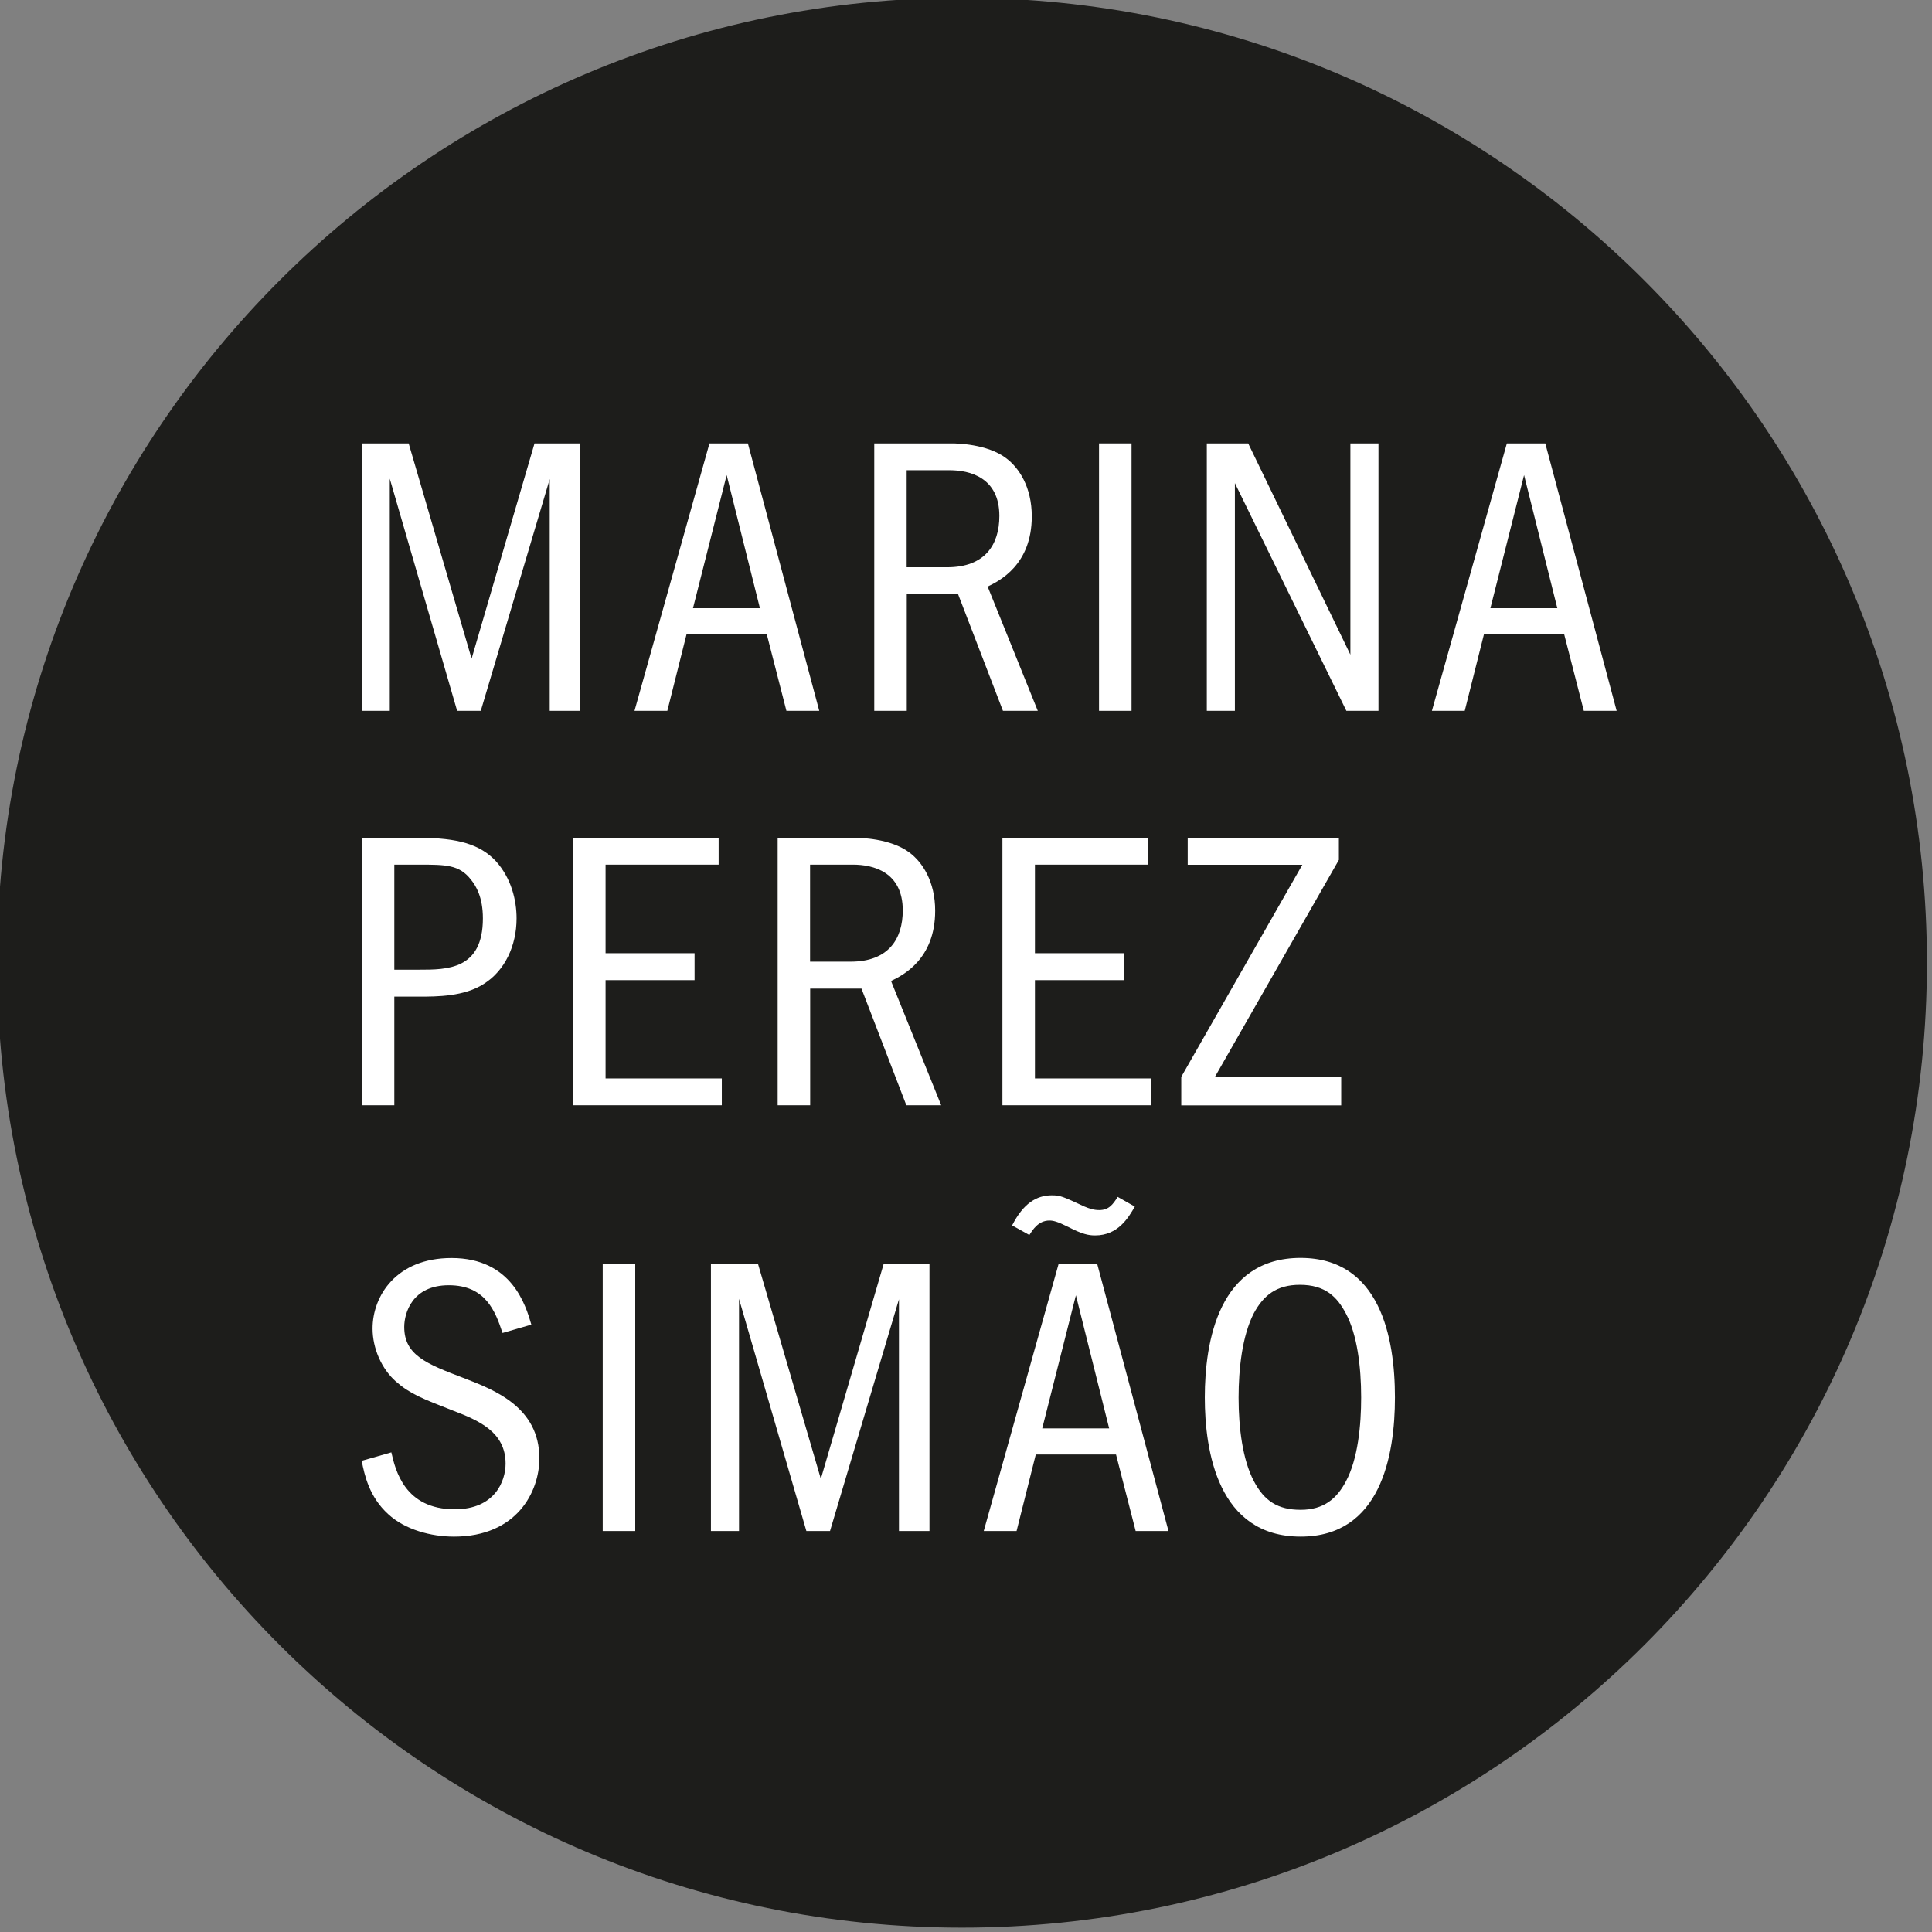 <svg width="183" height="183" viewBox="0 0 183 183" fill="none" xmlns="http://www.w3.org/2000/svg">
<rect x="0" y="0" width="183" height="183" fill="#808080" stroke="none"/>
<g clip-path="url(#clip0_365_135)">
<path d="M91.12 182.59C141.599 182.59 182.52 141.669 182.52 91.19C182.52 40.711 141.599 -0.21 91.12 -0.21C40.641 -0.21 -0.28 40.711 -0.28 91.19C-0.28 141.669 40.641 182.59 91.12 182.59Z" fill="#1D1D1B"/>
<path d="M34.27 42H38.71L44.67 62.39L50.63 42H54.96V67.33H52.07V45.38L45.54 67.33H43.3L36.92 45.34V67.33H34.26V42H34.27Z" fill="white"/>
<path d="M70.84 42L77.6 67.33H74.49L72.63 60.08H65.03L63.21 67.33H60.1L67.2 42H70.84V42ZM71.98 57.61L68.83 45L65.64 57.61H71.98Z" fill="white"/>
<path d="M90.17 42C90.59 42 93.51 42.04 95.3 43.4C96.52 44.31 97.73 46.13 97.73 48.91C97.73 53.51 94.65 55.03 93.55 55.56L98.3 67.33H95L90.75 56.28H85.89V67.33H82.81V42H90.17ZM85.88 44.54V53.73H89.72C93.29 53.73 94.66 51.6 94.66 48.87C94.66 45.22 91.85 44.54 89.95 44.54H85.88V44.54Z" fill="white"/>
<path d="M107.18 42V67.33H104.1V42H107.18Z" fill="white"/>
<path d="M118.23 42L127.91 62.01V42H130.57V67.33H127.53L116.97 45.76V67.33H114.31V42H118.23Z" fill="white"/>
<path d="M146.37 42L153.13 67.33H150.02L148.16 60.08H140.56L138.74 67.33H135.63L142.73 42H146.37V42ZM147.51 57.61L144.36 45L141.17 57.61H147.51Z" fill="white"/>
<path d="M39.7 79.36C43.35 79.36 45.47 79.97 46.96 81.56C48.44 83.19 48.93 85.28 48.93 86.99C48.93 89.57 47.83 91.93 45.85 93.18C43.99 94.4 41.37 94.4 39.7 94.4H37.35V104.69H34.27V79.36H39.7ZM37.35 81.9V91.85H39.7C42.36 91.85 45.74 91.85 45.74 86.99C45.74 84.98 45.09 83.91 44.6 83.31C43.5 81.9 42.21 81.9 39.7 81.9H37.35V81.9Z" fill="white"/>
<path d="M68.07 79.36V81.9H57.36V90.29H65.79V92.84H57.36V102.15H68.37V104.69H54.28V79.36H68.07Z" fill="white"/>
<path d="M81.02 79.36C81.44 79.36 84.36 79.4 86.15 80.76C87.37 81.67 88.58 83.49 88.58 86.27C88.58 90.87 85.5 92.39 84.4 92.92L89.15 104.69H85.85L81.6 93.64H76.74V104.69H73.66V79.36H81.02ZM76.73 81.9V91.09H80.57C84.14 91.09 85.51 88.96 85.51 86.23C85.51 82.58 82.7 81.9 80.8 81.9H76.73V81.9Z" fill="white"/>
<path d="M108.74 79.36V81.9H98.03V90.29H106.46V92.84H98.03V102.15H109.04V104.69H94.95V79.36H108.74Z" fill="white"/>
<path d="M126.82 79.36V81.45L115.08 102H127.04V104.7H111.89V102L123.36 81.91H112.5V79.37H126.82V79.36Z" fill="white"/>
<path d="M47.6 126.26C46.92 124.21 46 121.74 42.51 121.74C39.05 121.74 38.29 124.36 38.29 125.69C38.29 128.35 40.38 129.18 43.87 130.51C46.83 131.65 51.09 133.28 51.09 138.14C51.09 141.29 48.96 145.55 43 145.55C40.84 145.55 38.37 144.9 36.77 143.42C34.98 141.79 34.53 139.74 34.26 138.37L37.07 137.57C37.45 139.24 38.32 142.96 43.07 142.96C46.87 142.96 47.89 140.3 47.89 138.63C47.89 135.63 45.31 134.53 42.92 133.62C40 132.48 38.82 132.02 37.49 130.85C36.16 129.67 35.29 127.74 35.29 125.84C35.29 122.76 37.53 119.16 42.77 119.16C48.47 119.16 49.8 123.64 50.33 125.47L47.6 126.26Z" fill="white"/>
<path d="M60.17 119.689V145.019H57.09V119.689H60.17Z" fill="white"/>
<path d="M67.35 119.689H71.79L77.75 140.079L83.71 119.689H88.04V145.019H85.15V123.069L78.62 145.019H76.38L70 123.029V145.019H67.34V119.689H67.35Z" fill="white"/>
<path d="M103.92 119.69L110.68 145.02H107.57L105.71 137.77H98.11L96.29 145.02H93.18L100.28 119.69H103.92ZM107.49 114.29C106.88 115.35 105.9 117.02 103.73 117.02C103.12 117.02 102.52 116.91 101.19 116.22C100.13 115.69 99.75 115.61 99.4 115.61C98.34 115.61 97.8 116.52 97.5 116.98L95.87 116.07C96.93 113.98 98.19 113.22 99.63 113.22C100.43 113.22 100.66 113.33 102.71 114.28C103.17 114.47 103.58 114.62 104.12 114.62C105.03 114.62 105.41 114.09 105.87 113.37L107.49 114.29ZM105.06 135.3L101.91 122.69L98.72 135.3H105.06Z" fill="white"/>
<path d="M132.13 132.369C132.13 137.919 130.76 145.549 123.2 145.549C115.34 145.549 114.12 137.419 114.12 132.369C114.12 127.049 115.45 119.149 123.2 119.149C130.73 119.159 132.13 126.709 132.13 132.369ZM118.76 124.399C117.66 126.529 117.32 129.679 117.32 132.379C117.32 135.229 117.7 138.269 118.76 140.279C119.75 142.179 121.04 143.009 123.2 143.009C125.4 143.009 126.62 141.949 127.49 140.309C128.63 138.179 128.93 134.989 128.93 132.369C128.93 129.449 128.55 126.409 127.49 124.429C126.65 122.829 125.52 121.699 123.12 121.699C120.93 121.699 119.68 122.689 118.76 124.399Z" fill="white"/>
</g>
<defs>
<clipPath id="clip0_365_135">
<rect width="183" height="183" fill="white"/>
</clipPath>
</defs>
</svg>
